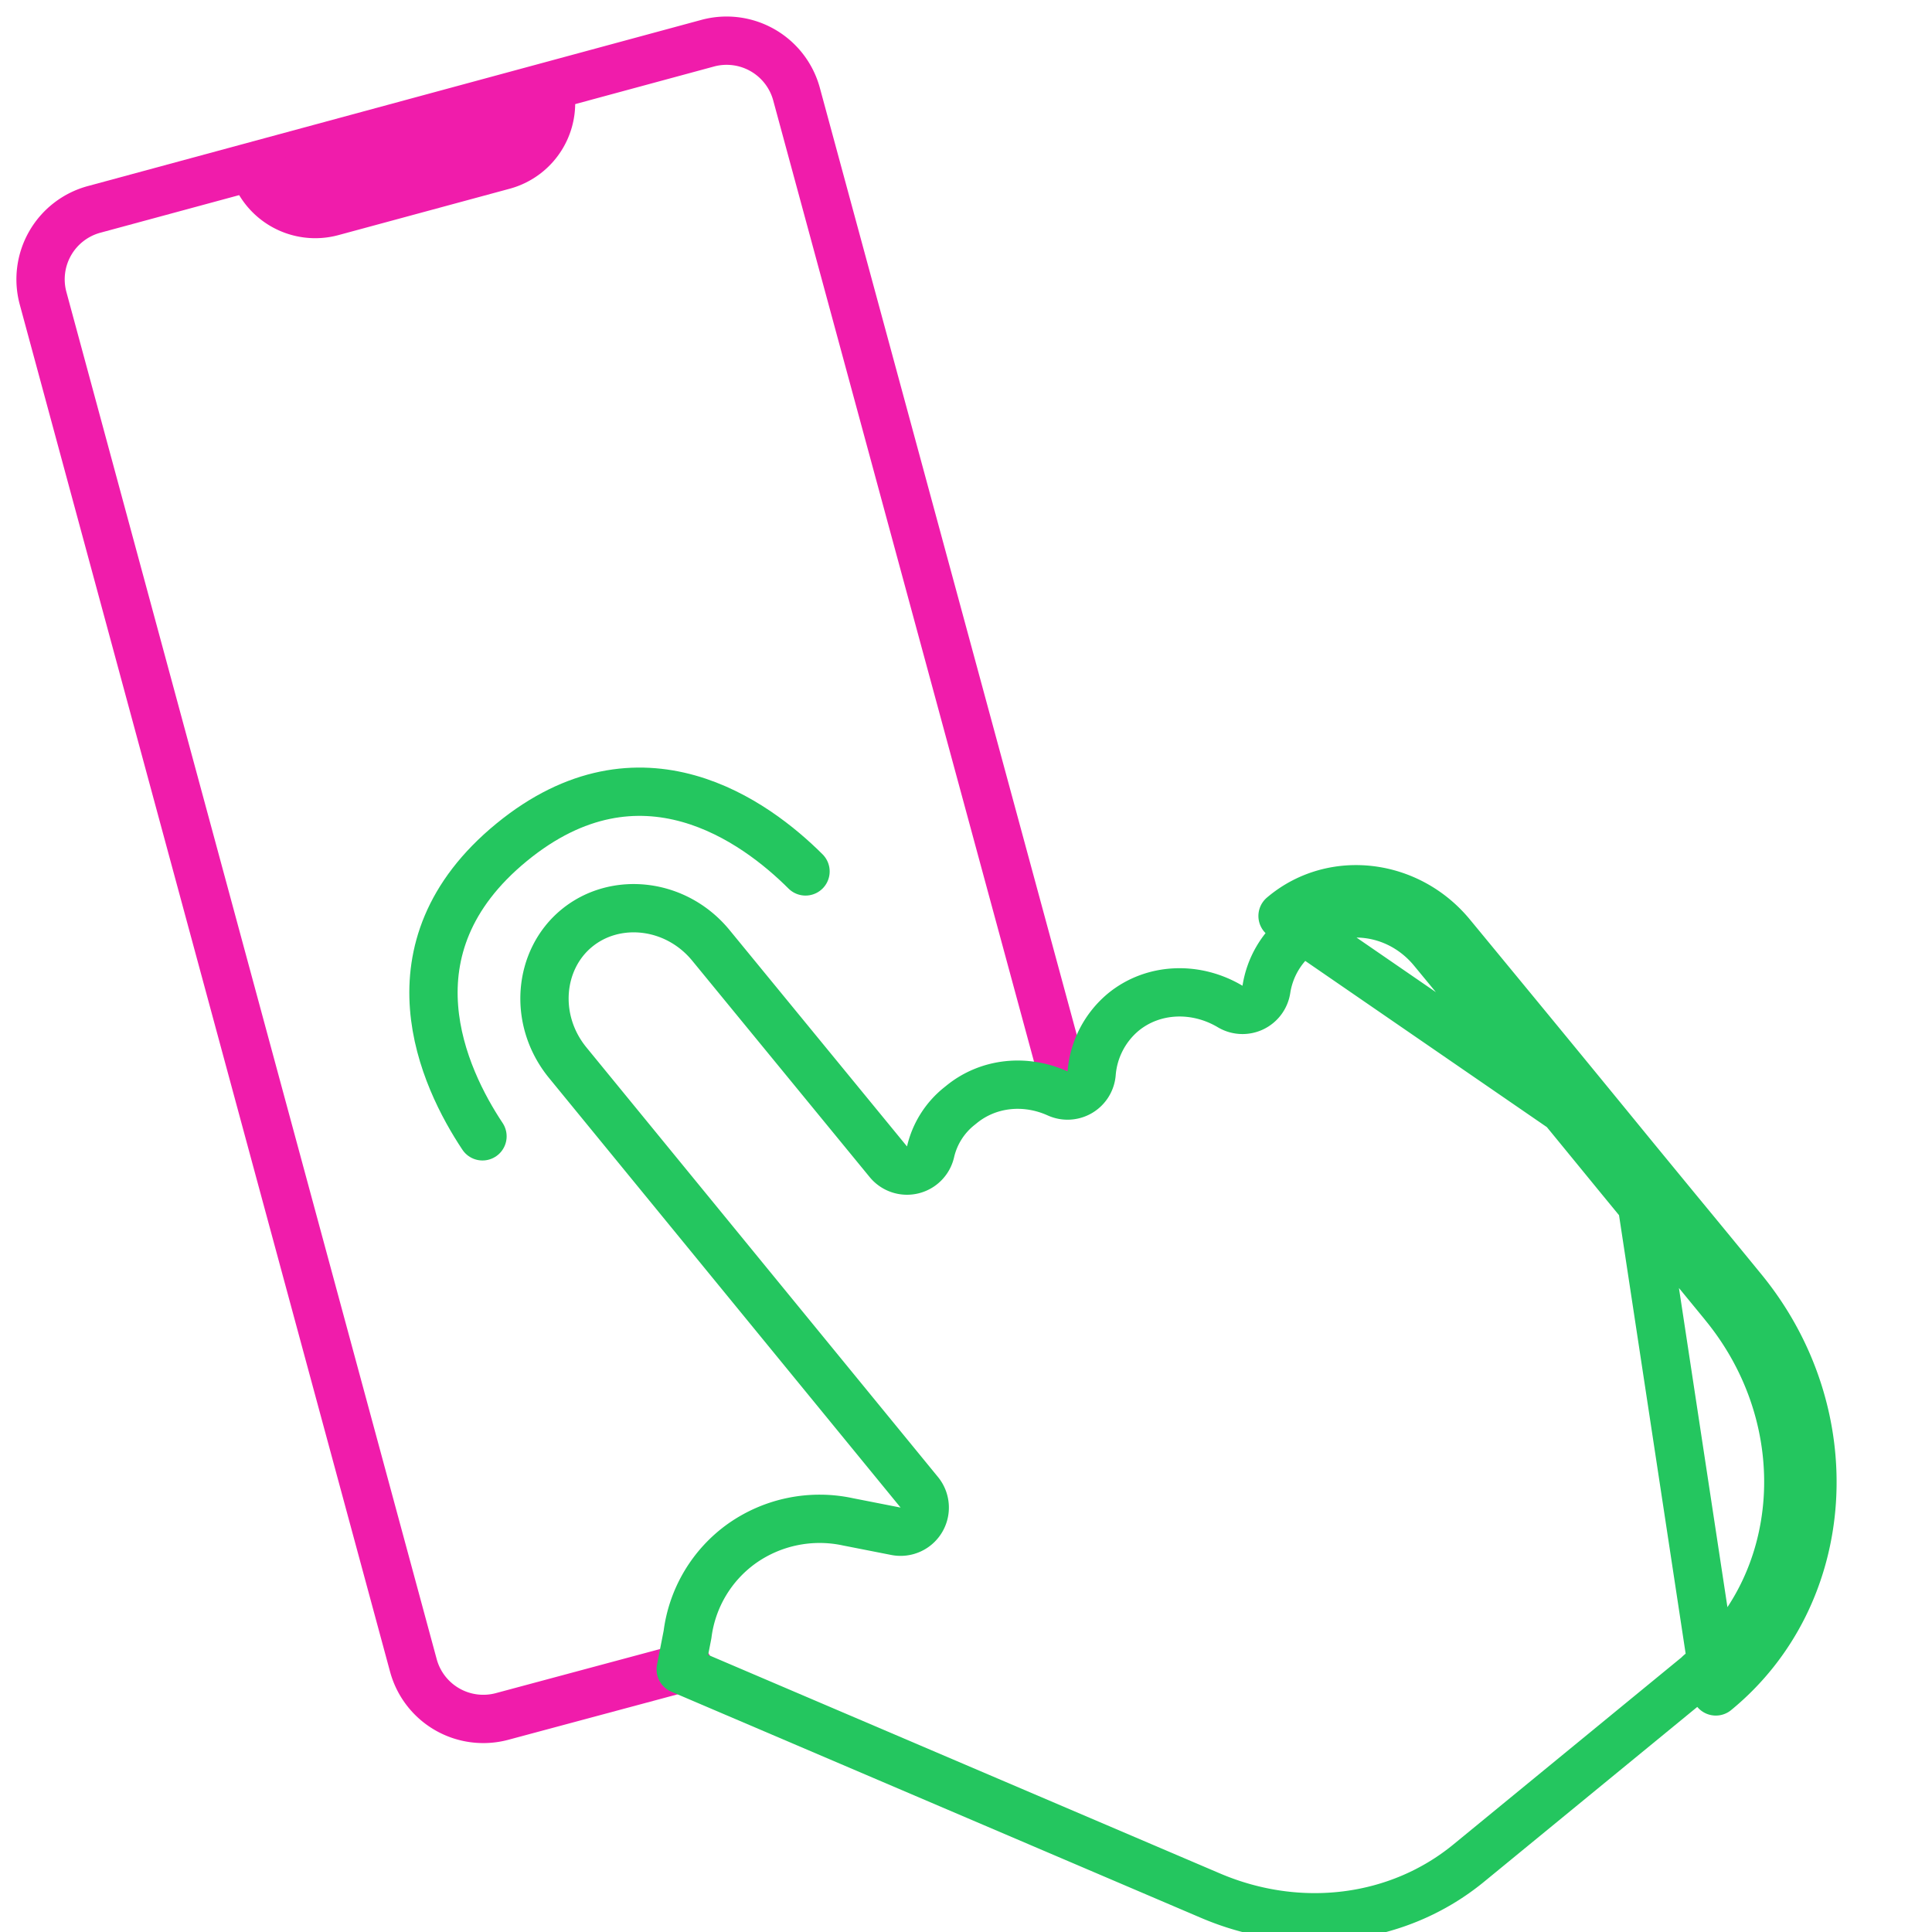 <svg width="80" height="80" viewBox="0 0 80 80" fill="none" xmlns="http://www.w3.org/2000/svg"><path d="M28.5 69.005l-7.71 2.07a3 3 0 0 1-3.673-2.114L1.784 12.351a3 3 0 0 1 2.112-3.68l25.407-6.882a3 3 0 0 1 3.68 2.11L44 44.505" stroke="#F01CAB" stroke-width="2" stroke-linecap="round"/><path d="M9.508 7.15L23.69 3.31a3.673 3.673 0 0 1-2.585 4.505l-7.09 1.92A3.673 3.673 0 0 1 9.508 7.15z" fill="#F01CAB"/><path d="M71.39 54.037c3.933 4.805 3.42 11.622-.977 15.227a1.017 1.017 0 0 0-.107.102l-9.491 7.783c-2.908 2.385-7.002 2.92-10.691 1.346L28.19 69.129c-.002 0-.004-.003-.003-.006l.282-1.444a5.473 5.473 0 0 1 2.257-3.77 5.576 5.576 0 0 1 4.352-.9l.012.003 2.01.395a1 1 0 0 0 .966-1.614L23.511 44.007c-1.453-1.774-1.214-4.274.375-5.576 1.593-1.307 4.1-1.054 5.553.718l7.345 8.957a1 1 0 0 0 1.748-.41 3.39 3.39 0 0 1 1.194-1.892l.012-.01.07-.056c1.114-.914 2.65-1.066 3.986-.462a1 1 0 0 0 1.408-.832 3.682 3.682 0 0 1 1.314-2.537c1.233-1.009 2.999-1.077 4.422-.23a1 1 0 0 0 1.5-.708c.137-.89.6-1.696 1.3-2.263l.004-.004.065-.053c1.59-1.304 4.066-1.06 5.518.702l.425.515c3.07 3.726 4.236 5.142 7.17 8.73.503.614 1.077 1.312 1.726 2.1.8.971 1.713 2.08 2.745 3.34zm0 0l.775-.633m-.774.633l.774-.633m0 0c-1.047-1.28-1.95-2.377-2.743-3.338l-1.728-2.103m4.47 5.44c4.243 5.185 3.754 12.641-1.116 16.635l-3.354-22.075m0 0c-2.935-3.59-4.102-5.006-7.172-8.733l-.425-.515c-1.776-2.156-4.876-2.519-6.924-.84l-.065.054 14.586 10.034z" stroke="#24C65F" stroke-width="2" stroke-linecap="round" stroke-linejoin="round"/><path d="M19.979 47.053c-1.605-2.413-4.147-7.785 1.204-12.173 5.35-4.388 10.121-.843 12.172 1.204" stroke="#24C65F" stroke-width="2" stroke-linecap="round"/></svg>